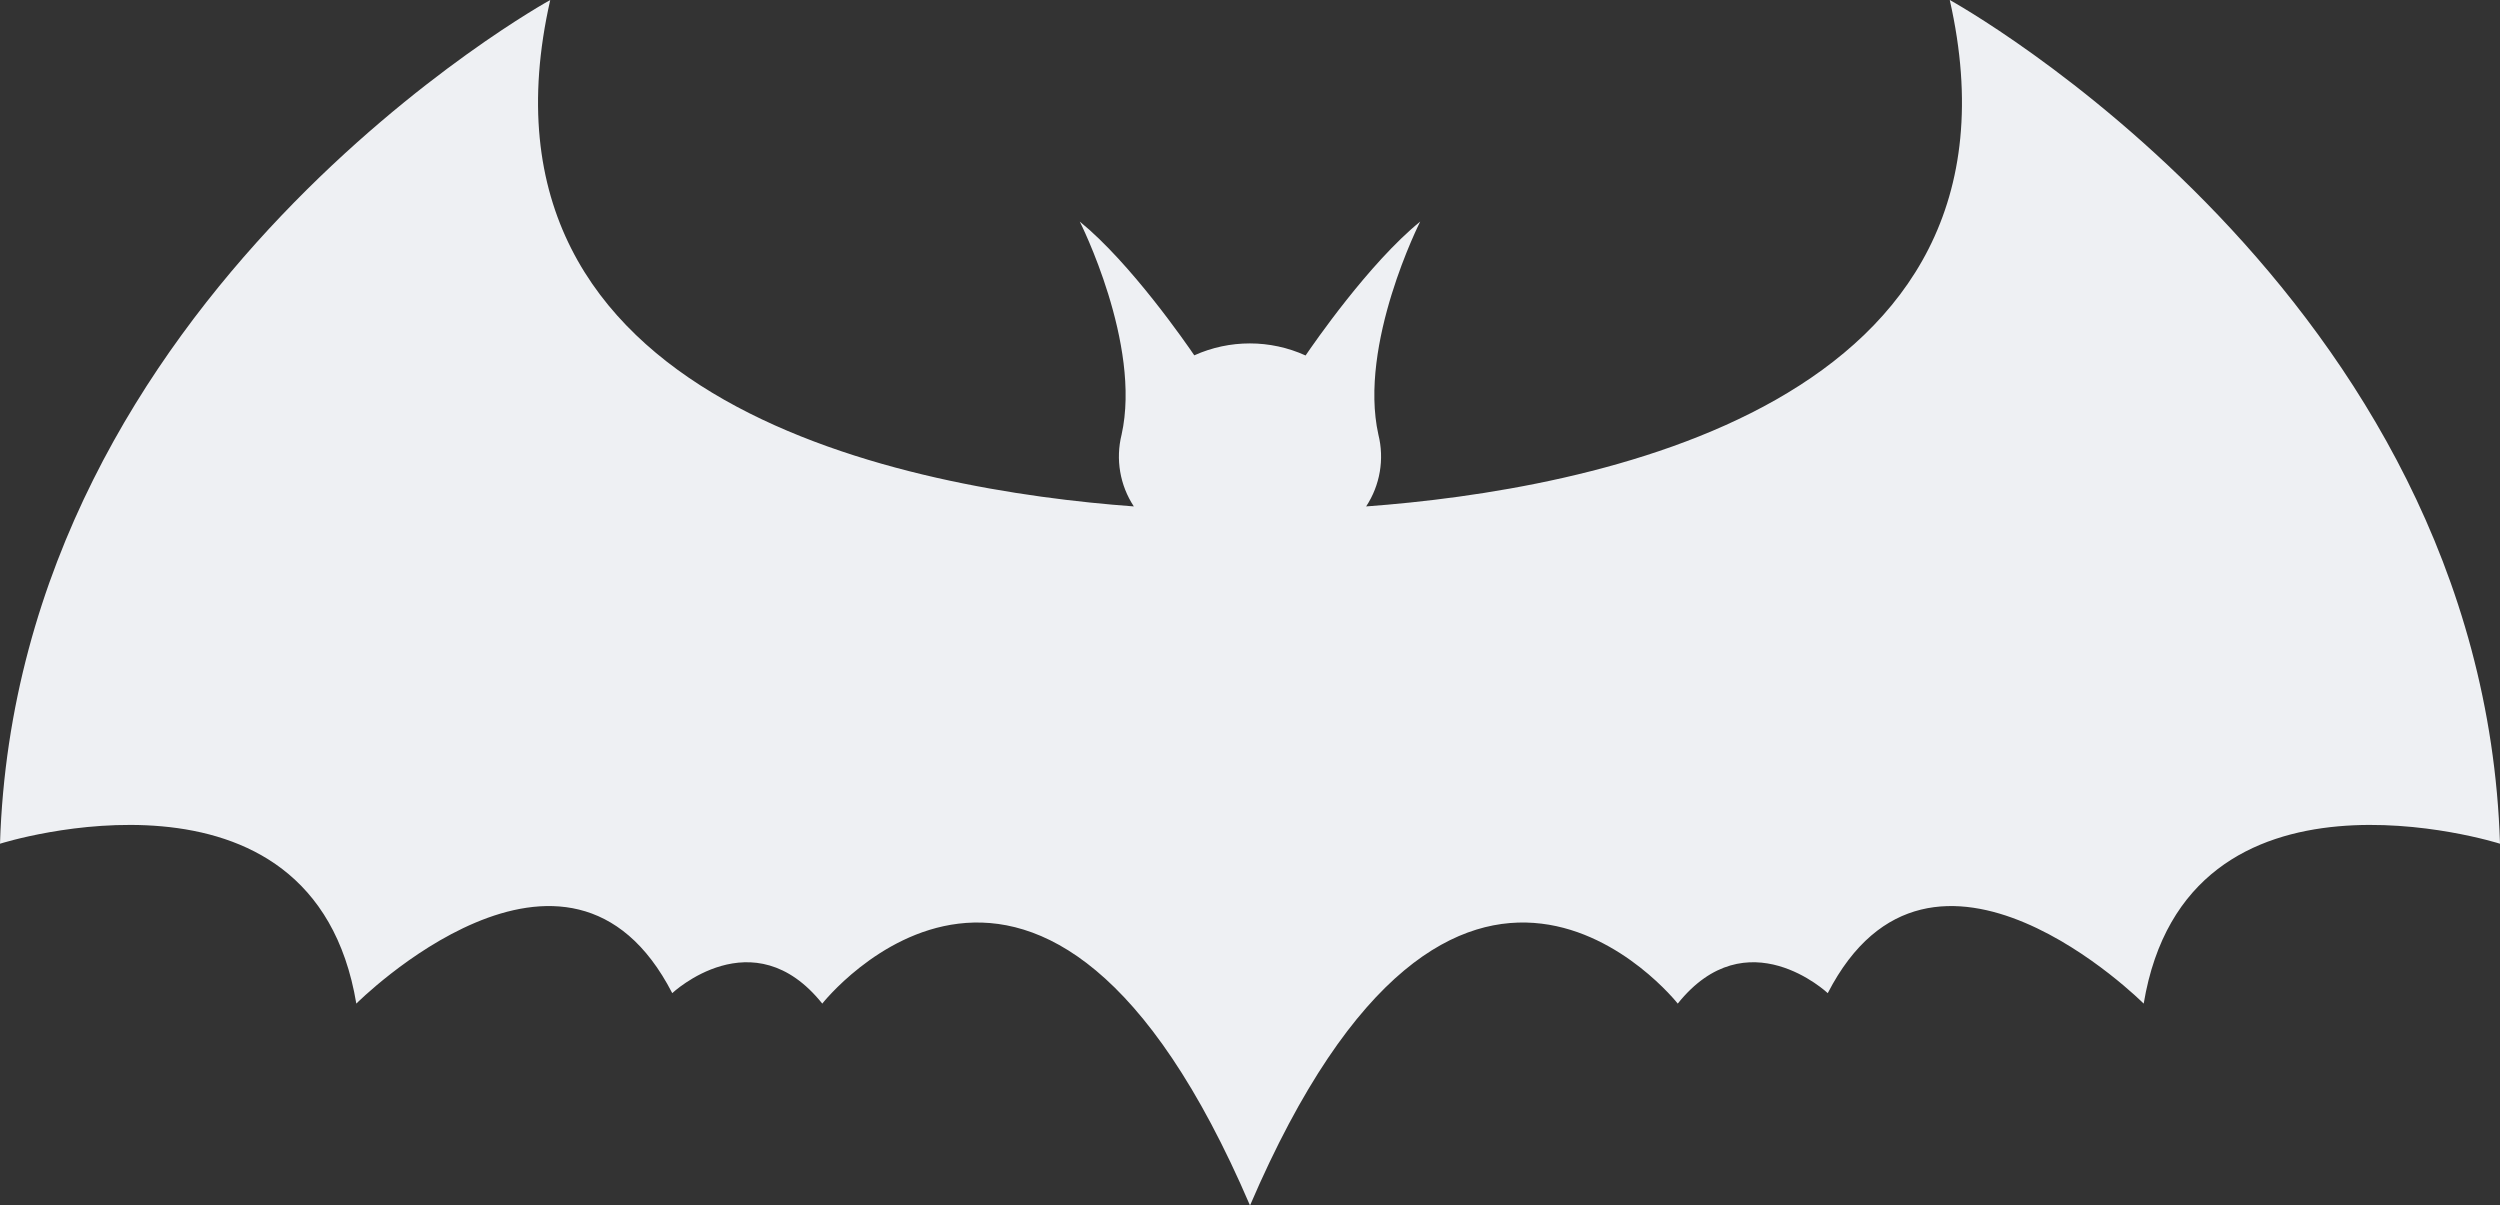 <?xml version="1.0" encoding="UTF-8" standalone="no"?>
<!DOCTYPE svg PUBLIC "-//W3C//DTD SVG 1.1//EN" "http://www.w3.org/Graphics/SVG/1.1/DTD/svg11.dtd">
<svg width="100%" height="100%" viewBox="0 0 730 352" version="1.1" xmlns="http://www.w3.org/2000/svg" xmlns:xlink="http://www.w3.org/1999/xlink" xml:space="preserve" xmlns:serif="http://www.serif.com/" style="fill-rule:evenodd;clip-rule:evenodd;stroke-linejoin:round;stroke-miterlimit:2;">
    <rect x="0" y="0" width="730" height="352" fill="#333333" stroke="none"/>
    <path id="Pfad_23685" d="M569.33,0.005C596.277,118.932 463.682,143.1 398.912,147.877C402.979,141.697 404.277,134.088 402.489,126.91C396.59,100.474 414.7,64.7 414.7,64.7C399.757,76.84 383.349,100.68 381.232,103.8C370.913,99.12 359.063,99.105 348.732,103.758C346.517,100.496 330.172,76.801 315.289,64.697C315.289,64.697 333.402,100.472 327.504,126.908C325.717,134.086 327.015,141.695 331.081,147.875C266.318,143.1 133.722,118.927 160.67,0C160.67,0 5.054,85.6 0,246.366C0,246.366 91.409,217.272 104.046,293.052C104.046,293.052 165.967,231.052 196.296,289.997C196.296,289.997 219.885,267.797 240.104,293.052C240.104,293.052 304.553,211.152 365.004,352C425.452,211.148 489.904,293.052 489.904,293.052C510.117,267.79 533.705,290 533.705,290C564.033,231.052 625.958,293.055 625.958,293.055C638.592,217.273 730,246.366 730,246.366C724.946,85.6 569.332,0 569.332,0" style="fill:rgb(238,240,243);fill-rule:nonzero;"/>
</svg>
